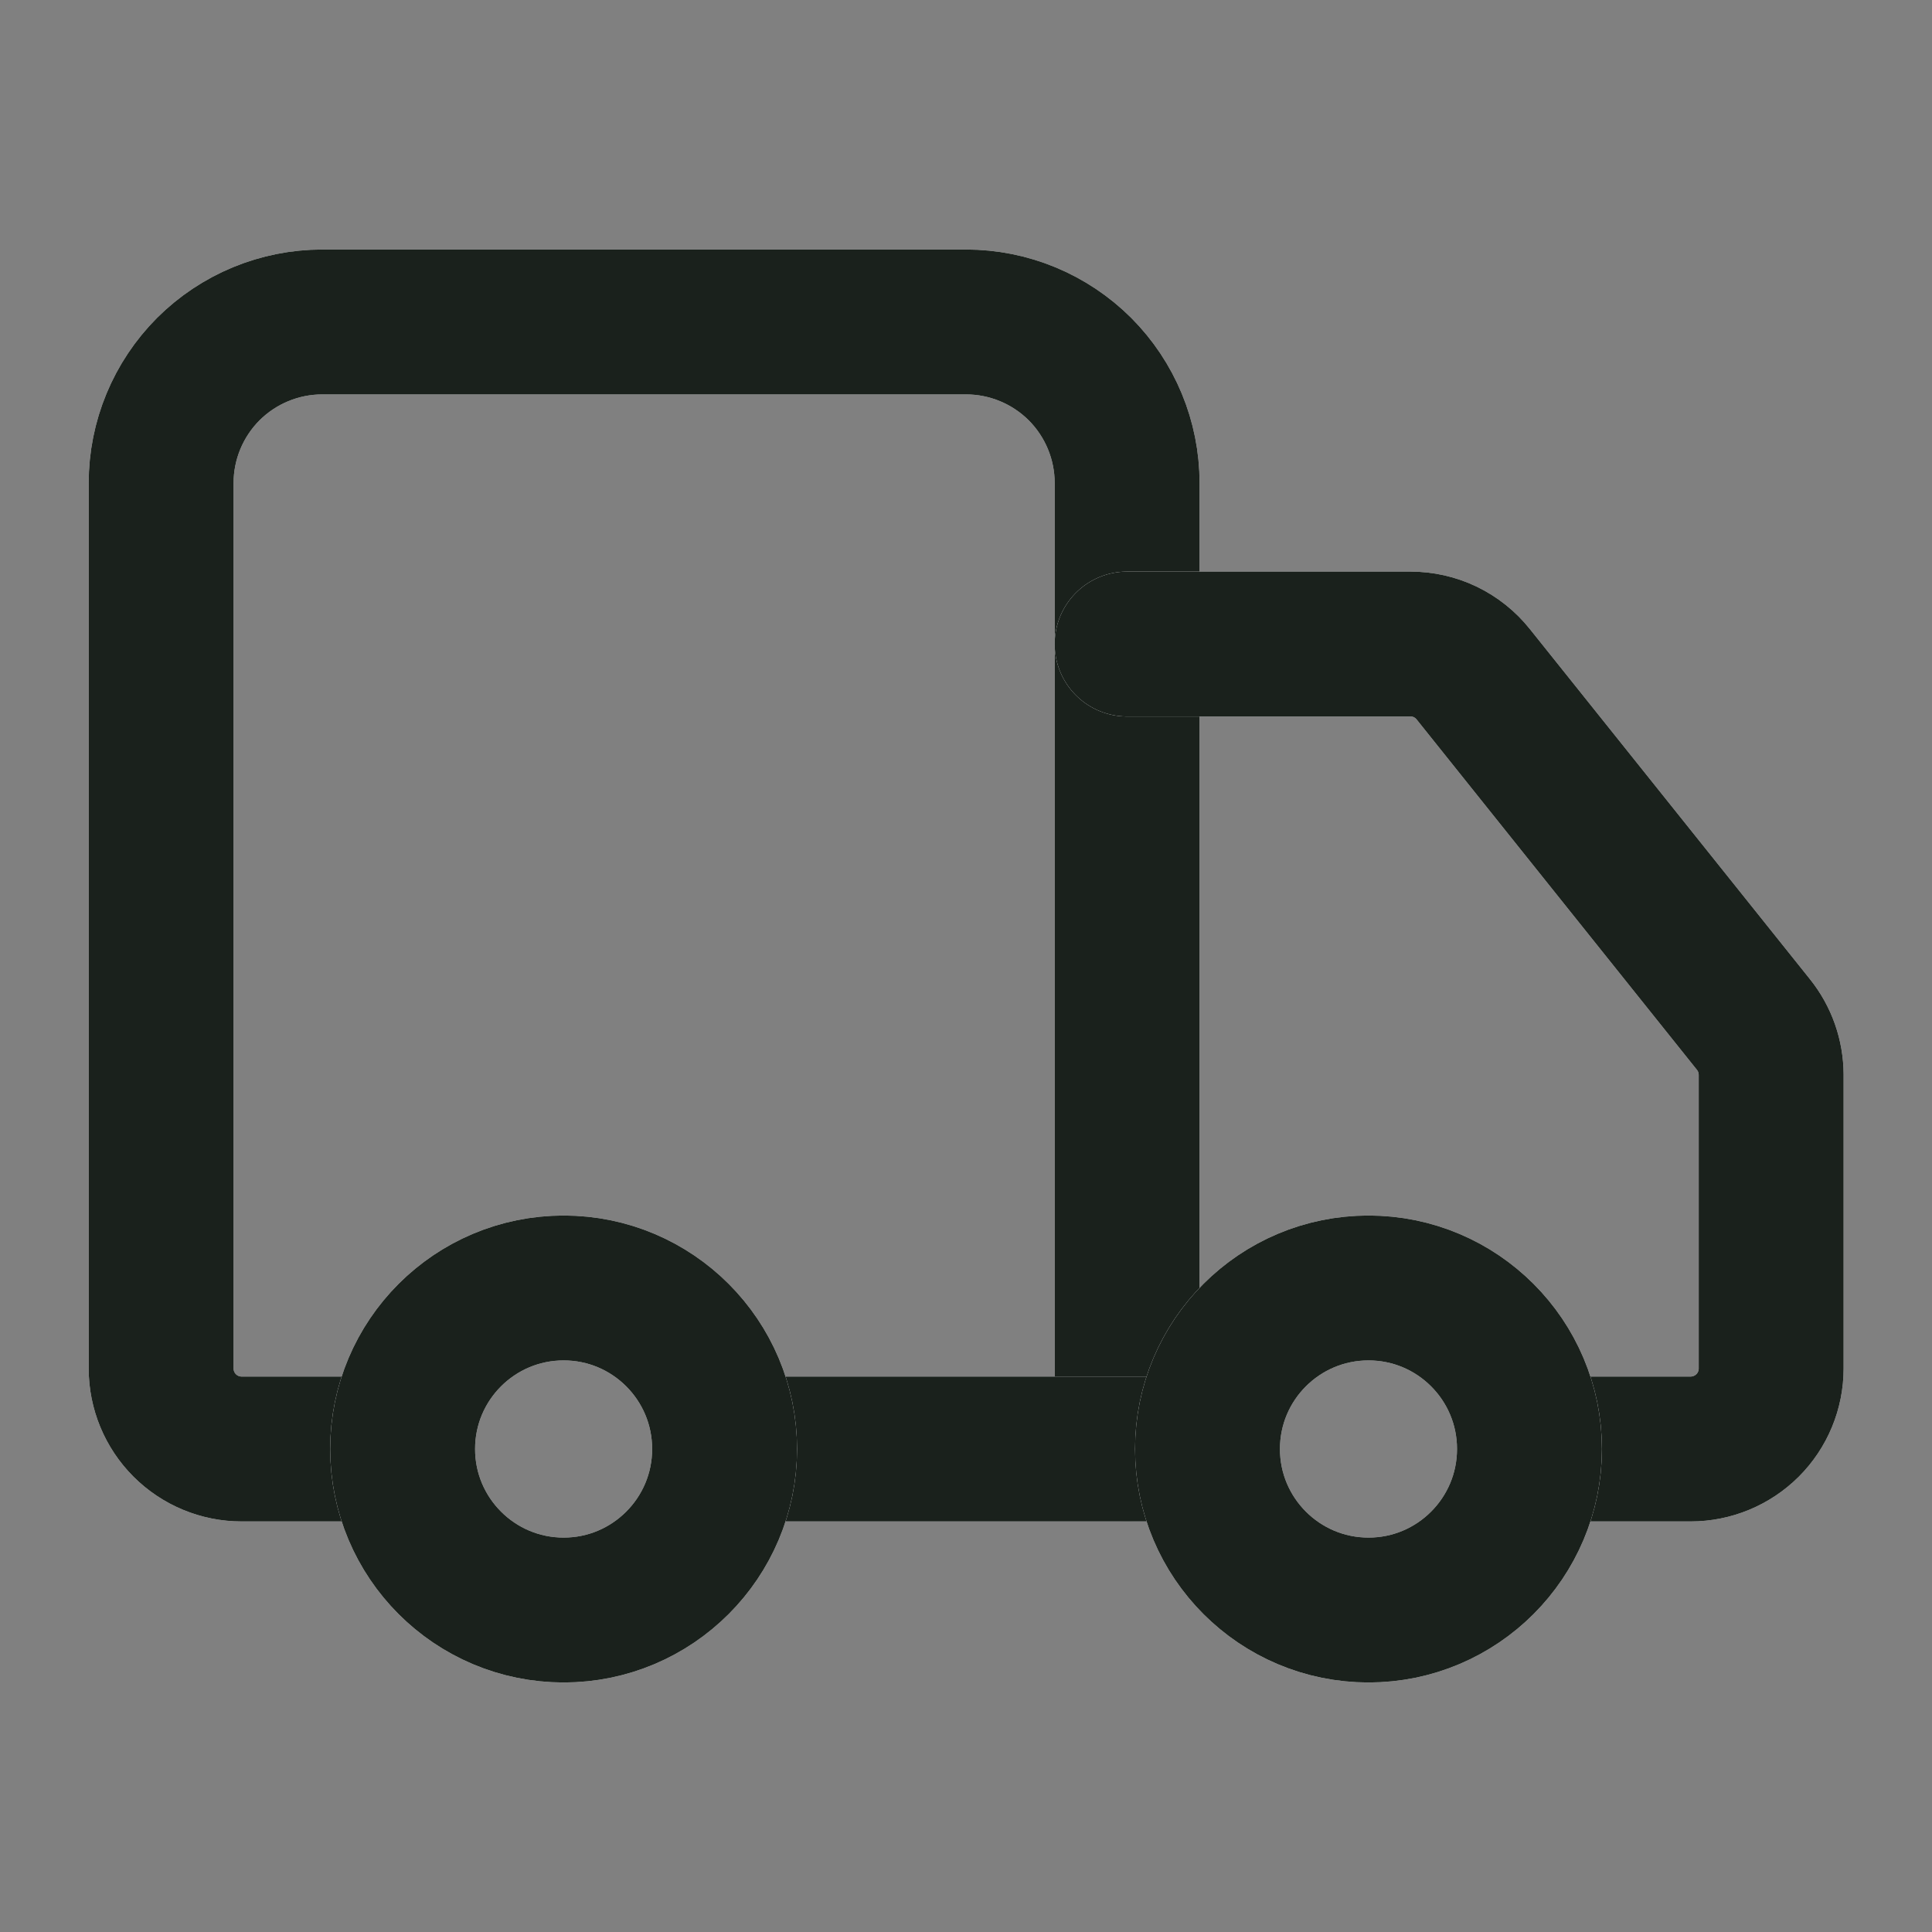 <svg width="20" height="20" viewBox="0 0 20 20" fill="none" xmlns="http://www.w3.org/2000/svg">
<rect x="0" y="0" width="20" height="20" fill="#808080" stroke="none"/>
<path d="M11.668 15V5C11.668 4.558 11.492 4.134 11.18 3.821C10.867 3.509 10.443 3.333 10.001 3.333H3.335C2.893 3.333 2.469 3.509 2.156 3.821C1.844 4.134 1.668 4.558 1.668 5V14.167C1.668 14.388 1.756 14.6 1.912 14.756C2.068 14.912 2.28 15 2.501 15H4.168" stroke="white" stroke-width="1.5" stroke-linecap="round" stroke-linejoin="round"/>
<path d="M11.668 15V5C11.668 4.558 11.492 4.134 11.18 3.821C10.867 3.509 10.443 3.333 10.001 3.333H3.335C2.893 3.333 2.469 3.509 2.156 3.821C1.844 4.134 1.668 4.558 1.668 5V14.167C1.668 14.388 1.756 14.6 1.912 14.756C2.068 14.912 2.28 15 2.501 15H4.168" stroke="#1A211C" stroke-width="1.5" stroke-linecap="round" stroke-linejoin="round"/>
<path d="M12.5 15H7.5" stroke="white" stroke-width="1.5" stroke-linecap="round" stroke-linejoin="round"/>
<path d="M12.5 15H7.5" stroke="#1A211C" stroke-width="1.5" stroke-linecap="round" stroke-linejoin="round"/>
<path d="M15.835 15H17.501C17.722 15 17.934 14.912 18.091 14.756C18.247 14.6 18.335 14.388 18.335 14.167V11.125C18.334 10.936 18.27 10.753 18.151 10.605L15.251 6.98C15.173 6.882 15.075 6.804 14.962 6.749C14.85 6.695 14.726 6.667 14.601 6.667H11.668" stroke="white" stroke-width="1.5" stroke-linecap="round" stroke-linejoin="round"/>
<path d="M15.835 15H17.501C17.722 15 17.934 14.912 18.091 14.756C18.247 14.6 18.335 14.388 18.335 14.167V11.125C18.334 10.936 18.27 10.753 18.151 10.605L15.251 6.98C15.173 6.882 15.075 6.804 14.962 6.749C14.85 6.695 14.726 6.667 14.601 6.667H11.668" stroke="#1A211C" stroke-width="1.5" stroke-linecap="round" stroke-linejoin="round"/>
<path d="M14.167 16.667C15.087 16.667 15.833 15.92 15.833 15C15.833 14.079 15.087 13.333 14.167 13.333C13.246 13.333 12.5 14.079 12.5 15C12.5 15.92 13.246 16.667 14.167 16.667Z" stroke="white" stroke-width="1.5" stroke-linecap="round" stroke-linejoin="round"/>
<path d="M14.167 16.667C15.087 16.667 15.833 15.92 15.833 15C15.833 14.079 15.087 13.333 14.167 13.333C13.246 13.333 12.5 14.079 12.5 15C12.5 15.92 13.246 16.667 14.167 16.667Z" stroke="#1A211C" stroke-width="1.5" stroke-linecap="round" stroke-linejoin="round"/>
<path d="M5.835 16.667C6.755 16.667 7.501 15.92 7.501 15C7.501 14.079 6.755 13.333 5.835 13.333C4.914 13.333 4.168 14.079 4.168 15C4.168 15.92 4.914 16.667 5.835 16.667Z" stroke="white" stroke-width="1.5" stroke-linecap="round" stroke-linejoin="round"/>
<path d="M5.835 16.667C6.755 16.667 7.501 15.92 7.501 15C7.501 14.079 6.755 13.333 5.835 13.333C4.914 13.333 4.168 14.079 4.168 15C4.168 15.92 4.914 16.667 5.835 16.667Z" stroke="#1A211C" stroke-width="1.5" stroke-linecap="round" stroke-linejoin="round"/>
</svg>
